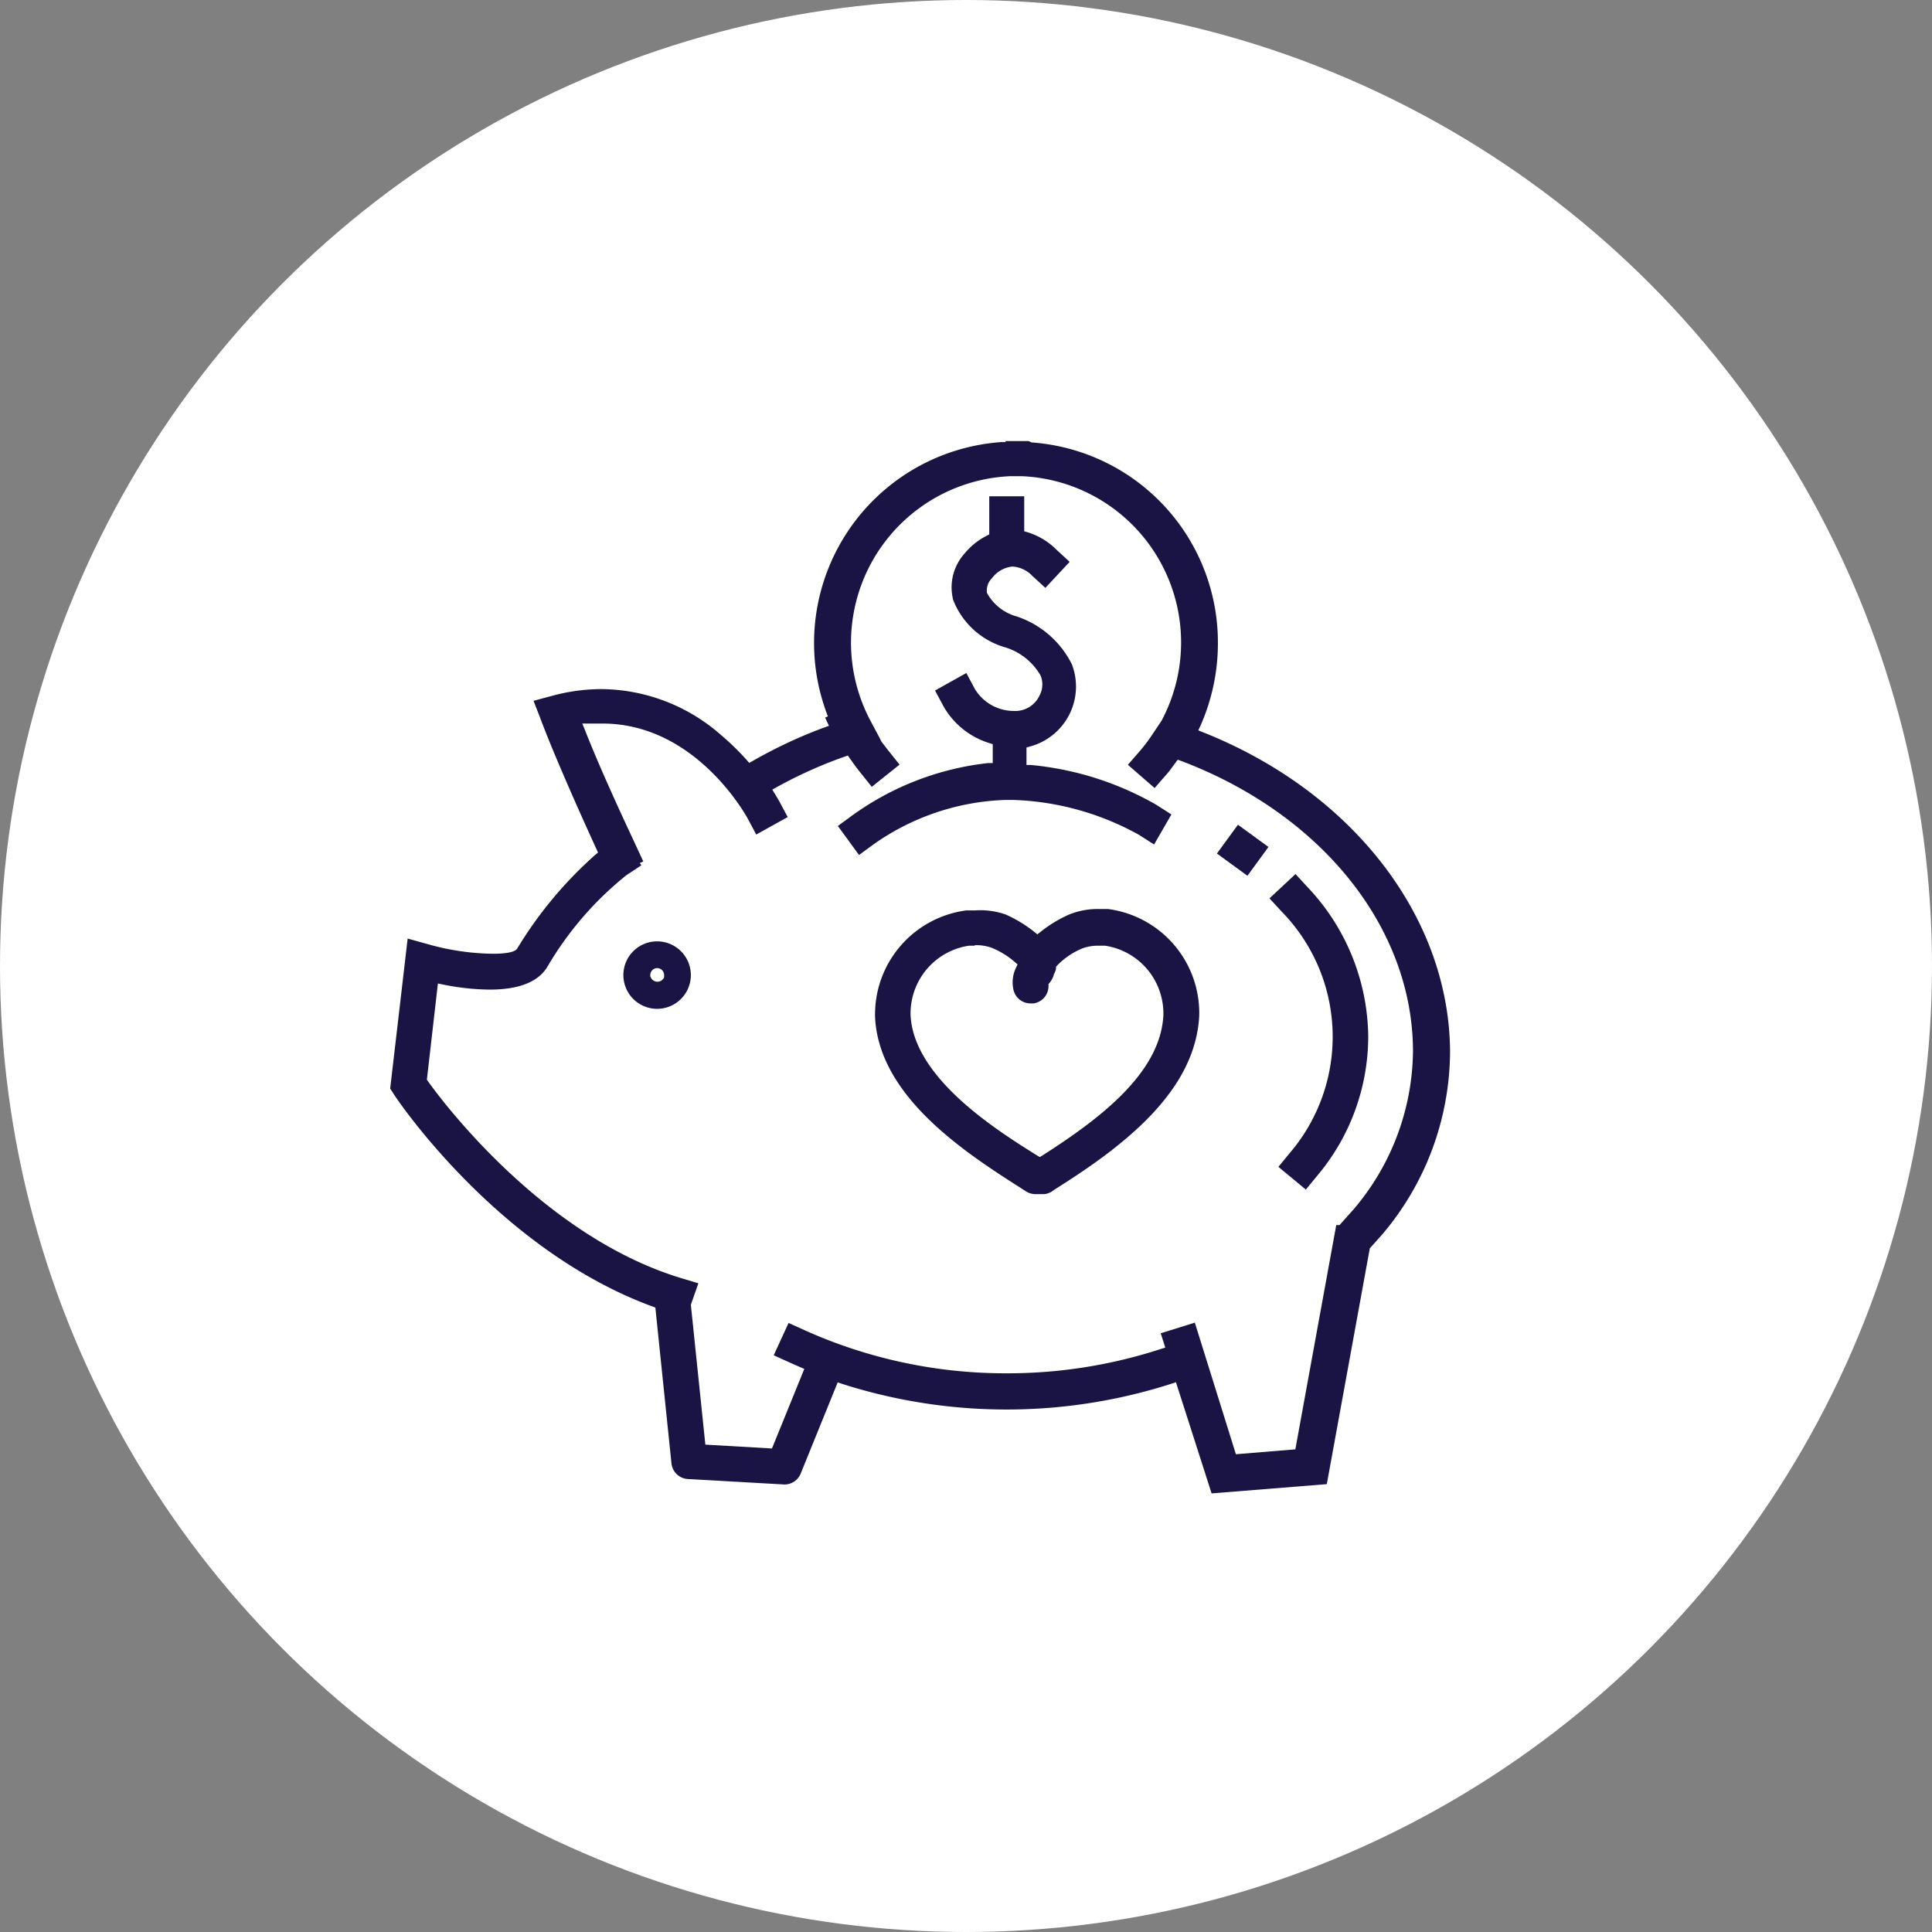 <svg id="Layer_1" data-name="Layer 1" xmlns="http://www.w3.org/2000/svg" viewBox="0 0 110.52 110.52"><rect x="0" y="0" width="110.52" height="110.52" fill="#808080" stroke="none"/><defs><style>.cls-1{fill:#ffffff;}.cls-2{fill:#1a1444;}</style></defs><title>icone_economia</title><circle class="cls-1" cx="55.26" cy="55.26" r="55.26"/><path class="cls-2" d="M107.75,196.76l-.27.09a30.88,30.88,0,0,1-18.84,0l-.24-.08-2.11,5.2a1,1,0,0,1-.94.64l-5.46-.31a1,1,0,0,1-1-.91l-.92-8.9-.16-.06C69,189.2,63.22,180.63,63,180.27l-.2-.31,1-8.58,1.15.32a14.26,14.26,0,0,0,3.7.55c1.16,0,1.34-.21,1.4-.27a23.22,23.22,0,0,1,4.47-5.38l.17-.14-.09-.2c-.7-1.52-2.4-5.3-3.21-7.48l-.39-1,1.08-.29a10.8,10.8,0,0,1,2.81-.38,10.46,10.46,0,0,1,6.84,2.63,14.44,14.44,0,0,1,1.46,1.42l.15.17.2-.11a27.15,27.15,0,0,1,4.08-1.91l.28-.1-.22-.47.16-.07-.09-.24a11.52,11.52,0,0,1,10-15.45l.25,0v-.06l.61,0,.7,0,.19.08a11.47,11.47,0,0,1,10.65,11.52,11.65,11.65,0,0,1-1,4.69l-.12.26.27.11c8.58,3.41,14.13,10.62,14.13,18.35a16.25,16.25,0,0,1-3.9,10.4l-.69.77-2.46,13.49-6.59.53Zm3.43,4.12,3.4-.28,2.34-12.83.19,0,.82-.92a14.15,14.15,0,0,0,3.38-9c0-7.06-5.2-13.58-13.26-16.63l-.2-.07-.22.3c-.14.19-.27.38-.43.55l-.67.77L105,161.44l.67-.77a9.3,9.3,0,0,0,.68-.89l.57-.85a9.52,9.52,0,0,0-8-14h-.64a9.53,9.53,0,0,0-8,14l.48.9,0,0,.14.28.4.52.64.8-1.59,1.27-.64-.8c-.22-.27-.42-.55-.61-.82l-.12-.17-.2.07a25.51,25.51,0,0,0-3.87,1.74l-.25.14.15.25c.15.24.24.4.25.42l.48.9-1.8,1-.48-.9c-.12-.22-3-5.45-8.32-5.45q-.38,0-.78,0l-.37,0,.14.34c1,2.56,2.61,5.95,2.91,6.6l.44.95-.2.09.09.13-.85.56A19,19,0,0,0,71.79,173c-.52.86-1.63,1.3-3.3,1.3a14,14,0,0,1-2.67-.29l-.29-.06-.63,5.5.06.09C66,181,71.72,188.46,79.43,190.8l1,.3L80,192.33l.83,8,3.81.22L86.49,196l-.48-.21-.34-.15-.93-.42.85-1.85.93.42a28,28,0,0,0,11.58,2.46,28.29,28.29,0,0,0,8.78-1.39l.26-.08-.26-.82,1.95-.61Z" transform="translate(-40.48 -117.69)"/><path class="cls-2" d="M78.08,175.4A1.93,1.93,0,1,1,80,173.47,1.93,1.93,0,0,1,78.08,175.4Zm0-2.33a.4.4,0,0,0-.4.4v.08l.06.11a.42.42,0,0,0,.35.19.4.4,0,0,0,.33-.17l.05-.07,0-.14A.4.4,0,0,0,78.08,173.07Z" transform="translate(-40.48 -117.69)"/><path class="cls-2" d="M113.61,184.44l.65-.79a10.24,10.24,0,0,0-.47-13.82l-.69-.75,1.49-1.39.69.75a12.6,12.6,0,0,1,3.47,8.57,12.39,12.39,0,0,1-2.92,7.94l-.65.79Z" transform="translate(-40.48 -117.69)"/><rect class="cls-2" x="110.55" y="165.25" width="2.04" height="2.16" transform="translate(-129.04 40.75) rotate(-53.89)"/><path class="cls-2" d="M88.41,164.94l.82-.6a16.3,16.3,0,0,1,7.79-3l.25,0v-1.08l-.19-.06a4.57,4.57,0,0,1-2.63-2.11l-.48-.9,1.79-1,.48.9a2.61,2.61,0,0,0,2.23,1.27,1.53,1.53,0,0,0,1.47-.87,1.35,1.35,0,0,0,.07-1.15,3.52,3.52,0,0,0-2-1.61,4.54,4.54,0,0,1-3-2.71,2.9,2.9,0,0,1,.66-2.68,3.9,3.9,0,0,1,1.25-1l.15-.08,0-2.18,2,0,0,2,.2.06a4,4,0,0,1,1.65,1l.75.69-1.39,1.49-.75-.69a1.7,1.7,0,0,0-1.14-.53,1.66,1.66,0,0,0-1.16.66,1,1,0,0,0-.29.85,2.79,2.79,0,0,0,1.72,1.35,5.44,5.44,0,0,1,3.14,2.74,3.55,3.55,0,0,1-2.39,4.69l-.21.06v1l.24,0a17.69,17.69,0,0,1,7.19,2.28l.86.55L106.5,166l-.86-.55a15.83,15.83,0,0,0-7.21-2H98A13.84,13.84,0,0,0,90.44,166l-.82.6Z" transform="translate(-40.48 -117.69)"/><path class="cls-2" d="M100.21,186l-.19,0h-.11l-.2,0a1,1,0,0,1-.54-.16c-3.13-2-8.38-5.25-8.63-9.93a6,6,0,0,1,5.22-6.14l.5,0A4.38,4.38,0,0,1,98,170a7.51,7.51,0,0,1,1.65,1l.17.14L100,171a7.43,7.43,0,0,1,1.65-1,4.36,4.36,0,0,1,1.71-.31l.5,0a6,6,0,0,1,5.22,6.14c-.24,4.31-4.33,7.44-8.31,9.93A1,1,0,0,1,100.21,186Zm-4-14.21H95.9a3.92,3.92,0,0,0-3.33,4c.2,3.61,5,6.6,7.24,8l.15.09.15-.09c3.32-2.12,6.74-4.73,6.92-8a3.92,3.92,0,0,0-3.33-4h-.34a2.59,2.59,0,0,0-.93.14,4.25,4.25,0,0,0-1.54,1.06l0,.05v.06a1,1,0,0,1-.12.32,1.21,1.21,0,0,1-.24.48l-.07.08v.11a1,1,0,0,1-.86,1h-.16a1,1,0,0,1-1-.86,1.92,1.92,0,0,1,.16-1.18l.09-.19-.16-.14a4.78,4.78,0,0,0-1.29-.8A2.55,2.55,0,0,0,96.26,171.76Z" transform="translate(-40.48 -117.69)"/></svg>